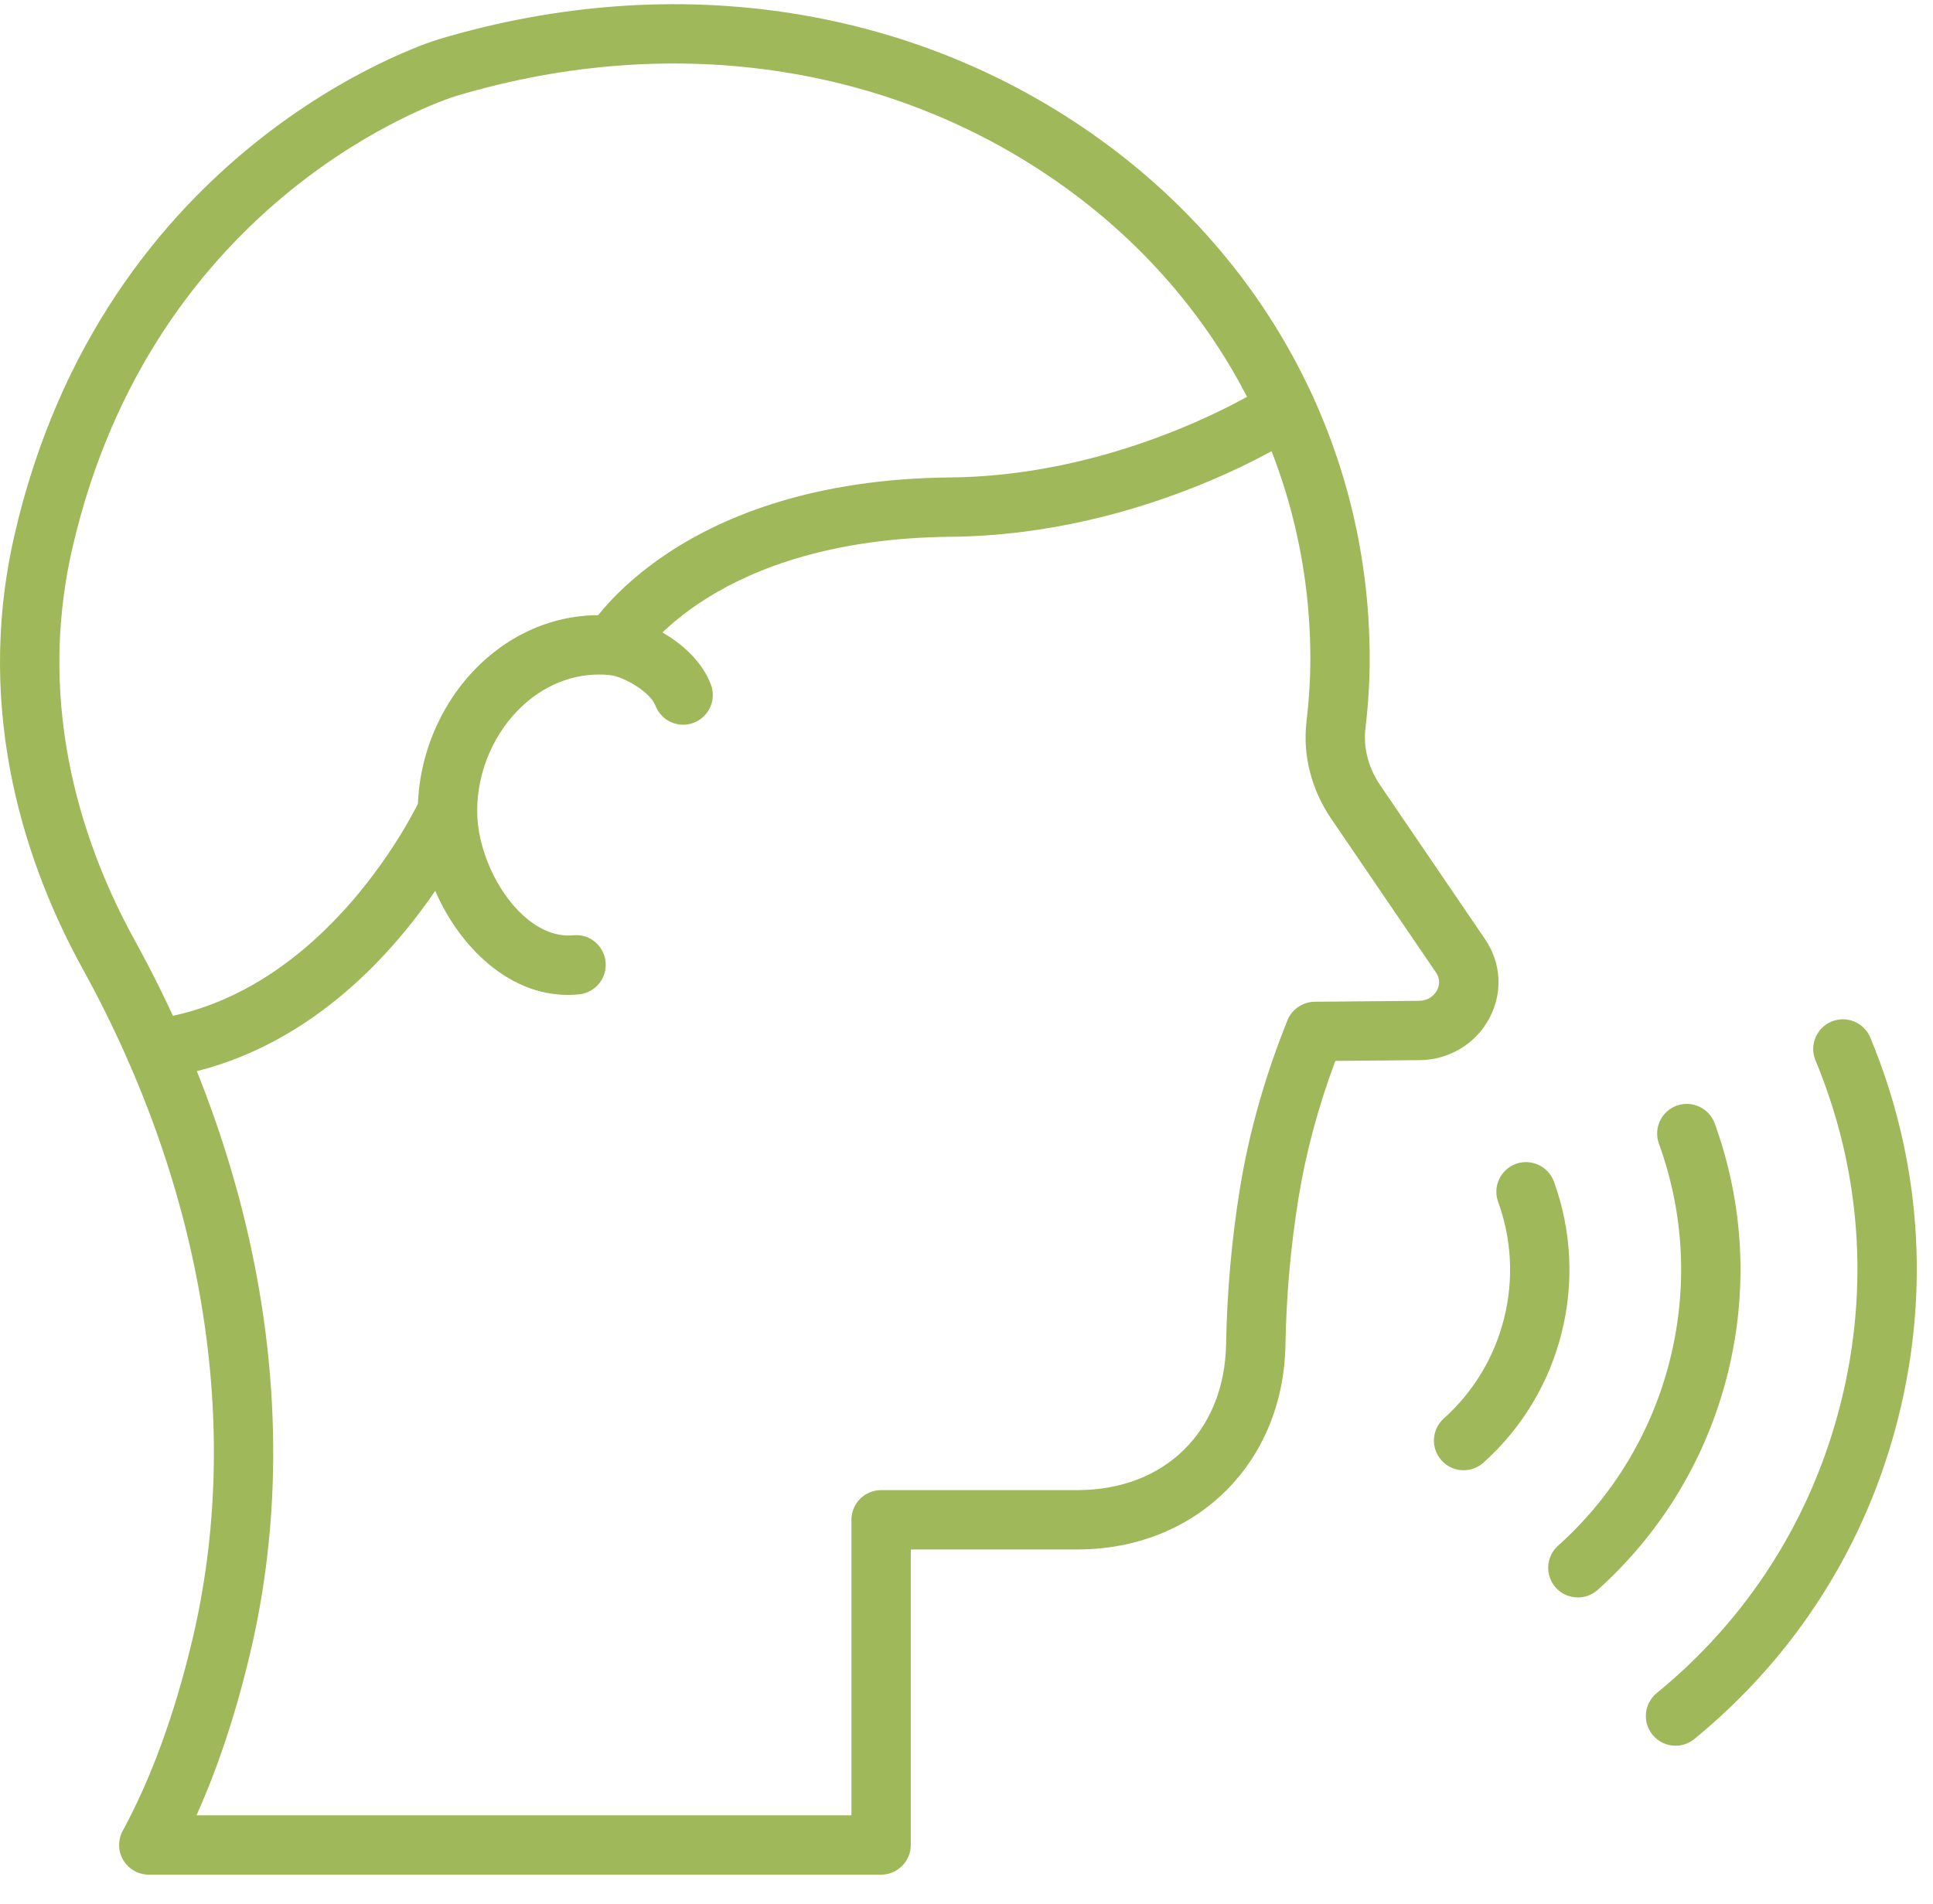 <?xml version="1.0" encoding="UTF-8"?> <svg xmlns="http://www.w3.org/2000/svg" width="67" height="66" viewBox="0 0 67 66"><g fill="#9FB859" fill-rule="evenodd"><path d="M6.811,62.798 L29.512,62.798 L29.512,52.552 C29.512,51.984 29.973,51.524 30.54,51.524 L37.341,51.524 C40.372,51.524 42.445,49.487 42.498,46.455 C42.53,44.635 42.693,42.813 42.982,41.04 C43.295,39.121 43.847,37.17 44.624,35.237 C44.779,34.852 45.152,34.597 45.569,34.593 L49.169,34.561 C49.584,34.561 49.763,34.283 49.808,34.198 C49.871,34.079 49.95,33.841 49.771,33.578 L46.138,28.243 C45.451,27.232 45.147,26.039 45.285,24.882 C45.374,24.12 45.418,23.406 45.418,22.701 C45.418,16.334 42.419,10.452 37.19,6.559 C31.237,2.13 23.436,0.903 15.785,3.199 C15.369,3.329 5.318,6.614 2.504,18.887 C1.213,24.518 2.969,29.376 4.668,32.46 C9.121,40.546 10.539,49.337 8.662,57.216 C8.169,59.285 7.548,61.156 6.811,62.798 M30.54,64.855 L5.157,64.855 C4.794,64.855 4.459,64.663 4.273,64.352 C4.088,64.04 4.08,63.653 4.254,63.335 C5.24,61.52 6.05,59.3 6.661,56.74 C8.42,49.358 7.072,41.089 2.867,33.454 C0.994,30.056 -0.936,24.691 0.499,18.426 C3.585,4.965 14.713,1.376 15.186,1.231 C23.473,-1.252 31.939,0.088 38.418,4.909 C44.174,9.193 47.475,15.678 47.475,22.701 C47.475,23.488 47.427,24.281 47.327,25.123 C47.249,25.789 47.431,26.485 47.839,27.086 L51.472,32.421 C52.037,33.252 52.094,34.274 51.626,35.16 C51.15,36.06 50.212,36.618 49.178,36.618 L46.284,36.644 C45.694,38.225 45.266,39.812 45.012,41.371 C44.739,43.047 44.585,44.771 44.555,46.493 C44.482,50.6 41.448,53.581 37.341,53.581 L31.569,53.581 L31.569,63.826 C31.569,64.394 31.108,64.855 30.54,64.855" transform="translate(0 .136)"></path><path d="M19.684 34.492C18.652 34.492 17.651 34.076 16.766 33.274 15.378 32.019 14.482 29.992 14.482 28.109 14.482 26.148 15.339 24.204 16.773 22.905 18.059 21.741 19.678 21.188 21.343 21.357 22.382 21.46 24.108 22.341 24.639 23.727 24.842 24.257 24.577 24.852 24.047 25.056 23.516 25.26 22.922 24.995 22.719 24.464 22.533 23.979 21.597 23.449 21.139 23.403 20.06 23.296 19.003 23.66 18.154 24.43 17.143 25.345 16.539 26.72 16.539 28.109 16.539 29.397 17.199 30.893 18.146 31.748 18.531 32.097 19.139 32.489 19.864 32.426 20.432 32.36 20.934 32.781 20.99 33.347 21.047 33.912 20.634 34.416 20.069 34.472 19.941 34.486 19.812 34.492 19.684 34.492M50.731 50.971C50.448 50.971 50.168 50.856 49.965 50.63 49.585 50.207 49.621 49.557 50.043 49.177 51.072 48.254 51.795 47.056 52.132 45.71 52.47 44.364 52.399 42.966 51.927 41.667 51.734 41.133 52.01 40.544 52.543 40.349 53.078 40.159 53.667 40.433 53.861 40.965 54.473 42.652 54.565 44.466 54.127 46.211 53.69 47.954 52.753 49.51 51.417 50.709 51.22 50.884 50.975 50.971 50.731 50.971M54.691 55.381C54.409 55.381 54.128 55.266 53.925 55.04 53.546 54.616 53.581 53.966 54.004 53.587 55.914 51.874 57.254 49.65 57.88 47.152 58.507 44.655 58.376 42.061 57.5 39.649 57.307 39.115 57.582 38.526 58.116 38.331 58.652 38.141 59.24 38.415 59.434 38.947 60.449 41.746 60.603 44.757 59.876 47.653 59.149 50.55 57.594 53.13 55.377 55.119 55.181 55.294 54.936 55.381 54.691 55.381"></path><path d="M1.074,25.195 C0.776,25.195 0.481,25.066 0.278,24.817 C-0.082,24.378 -0.017,23.73 0.423,23.369 C3.596,20.777 5.801,17.298 6.802,13.311 C7.801,9.325 7.498,5.218 5.925,1.435 C5.707,0.91 5.955,0.308 6.48,0.09 C7.007,-0.127 7.607,0.121 7.824,0.644 C9.568,4.84 9.905,9.393 8.797,13.812 C7.688,18.231 5.242,22.086 1.725,24.963 C1.534,25.118 1.303,25.195 1.074,25.195" transform="translate(57.002 35.326)"></path><path d="M21.239 23.404C21.059 23.404 20.877 23.356 20.711 23.257 20.228 22.965 20.068 22.341 20.355 21.856 20.482 21.643 23.551 16.642 32.935 16.552 39.101 16.494 43.95 13.336 43.998 13.304 44.47 12.99 45.109 13.119 45.423 13.593 45.737 14.065 45.608 14.703 45.135 15.018 44.919 15.161 39.752 18.545 32.955 18.609 24.808 18.687 22.227 22.739 22.121 22.912 21.927 23.228 21.586 23.404 21.239 23.404M5.383 37.394C4.875 37.394 4.434 37.018 4.365 36.501 4.29 35.937 4.686 35.42 5.249 35.347 11.404 34.53 14.543 27.754 14.574 27.686 14.808 27.169 15.418 26.936 15.934 27.173 16.451 27.406 16.681 28.014 16.449 28.531 16.304 28.852 12.823 36.416 5.52 37.385 5.474 37.391 5.428 37.394 5.383 37.394"></path></g></svg> 
